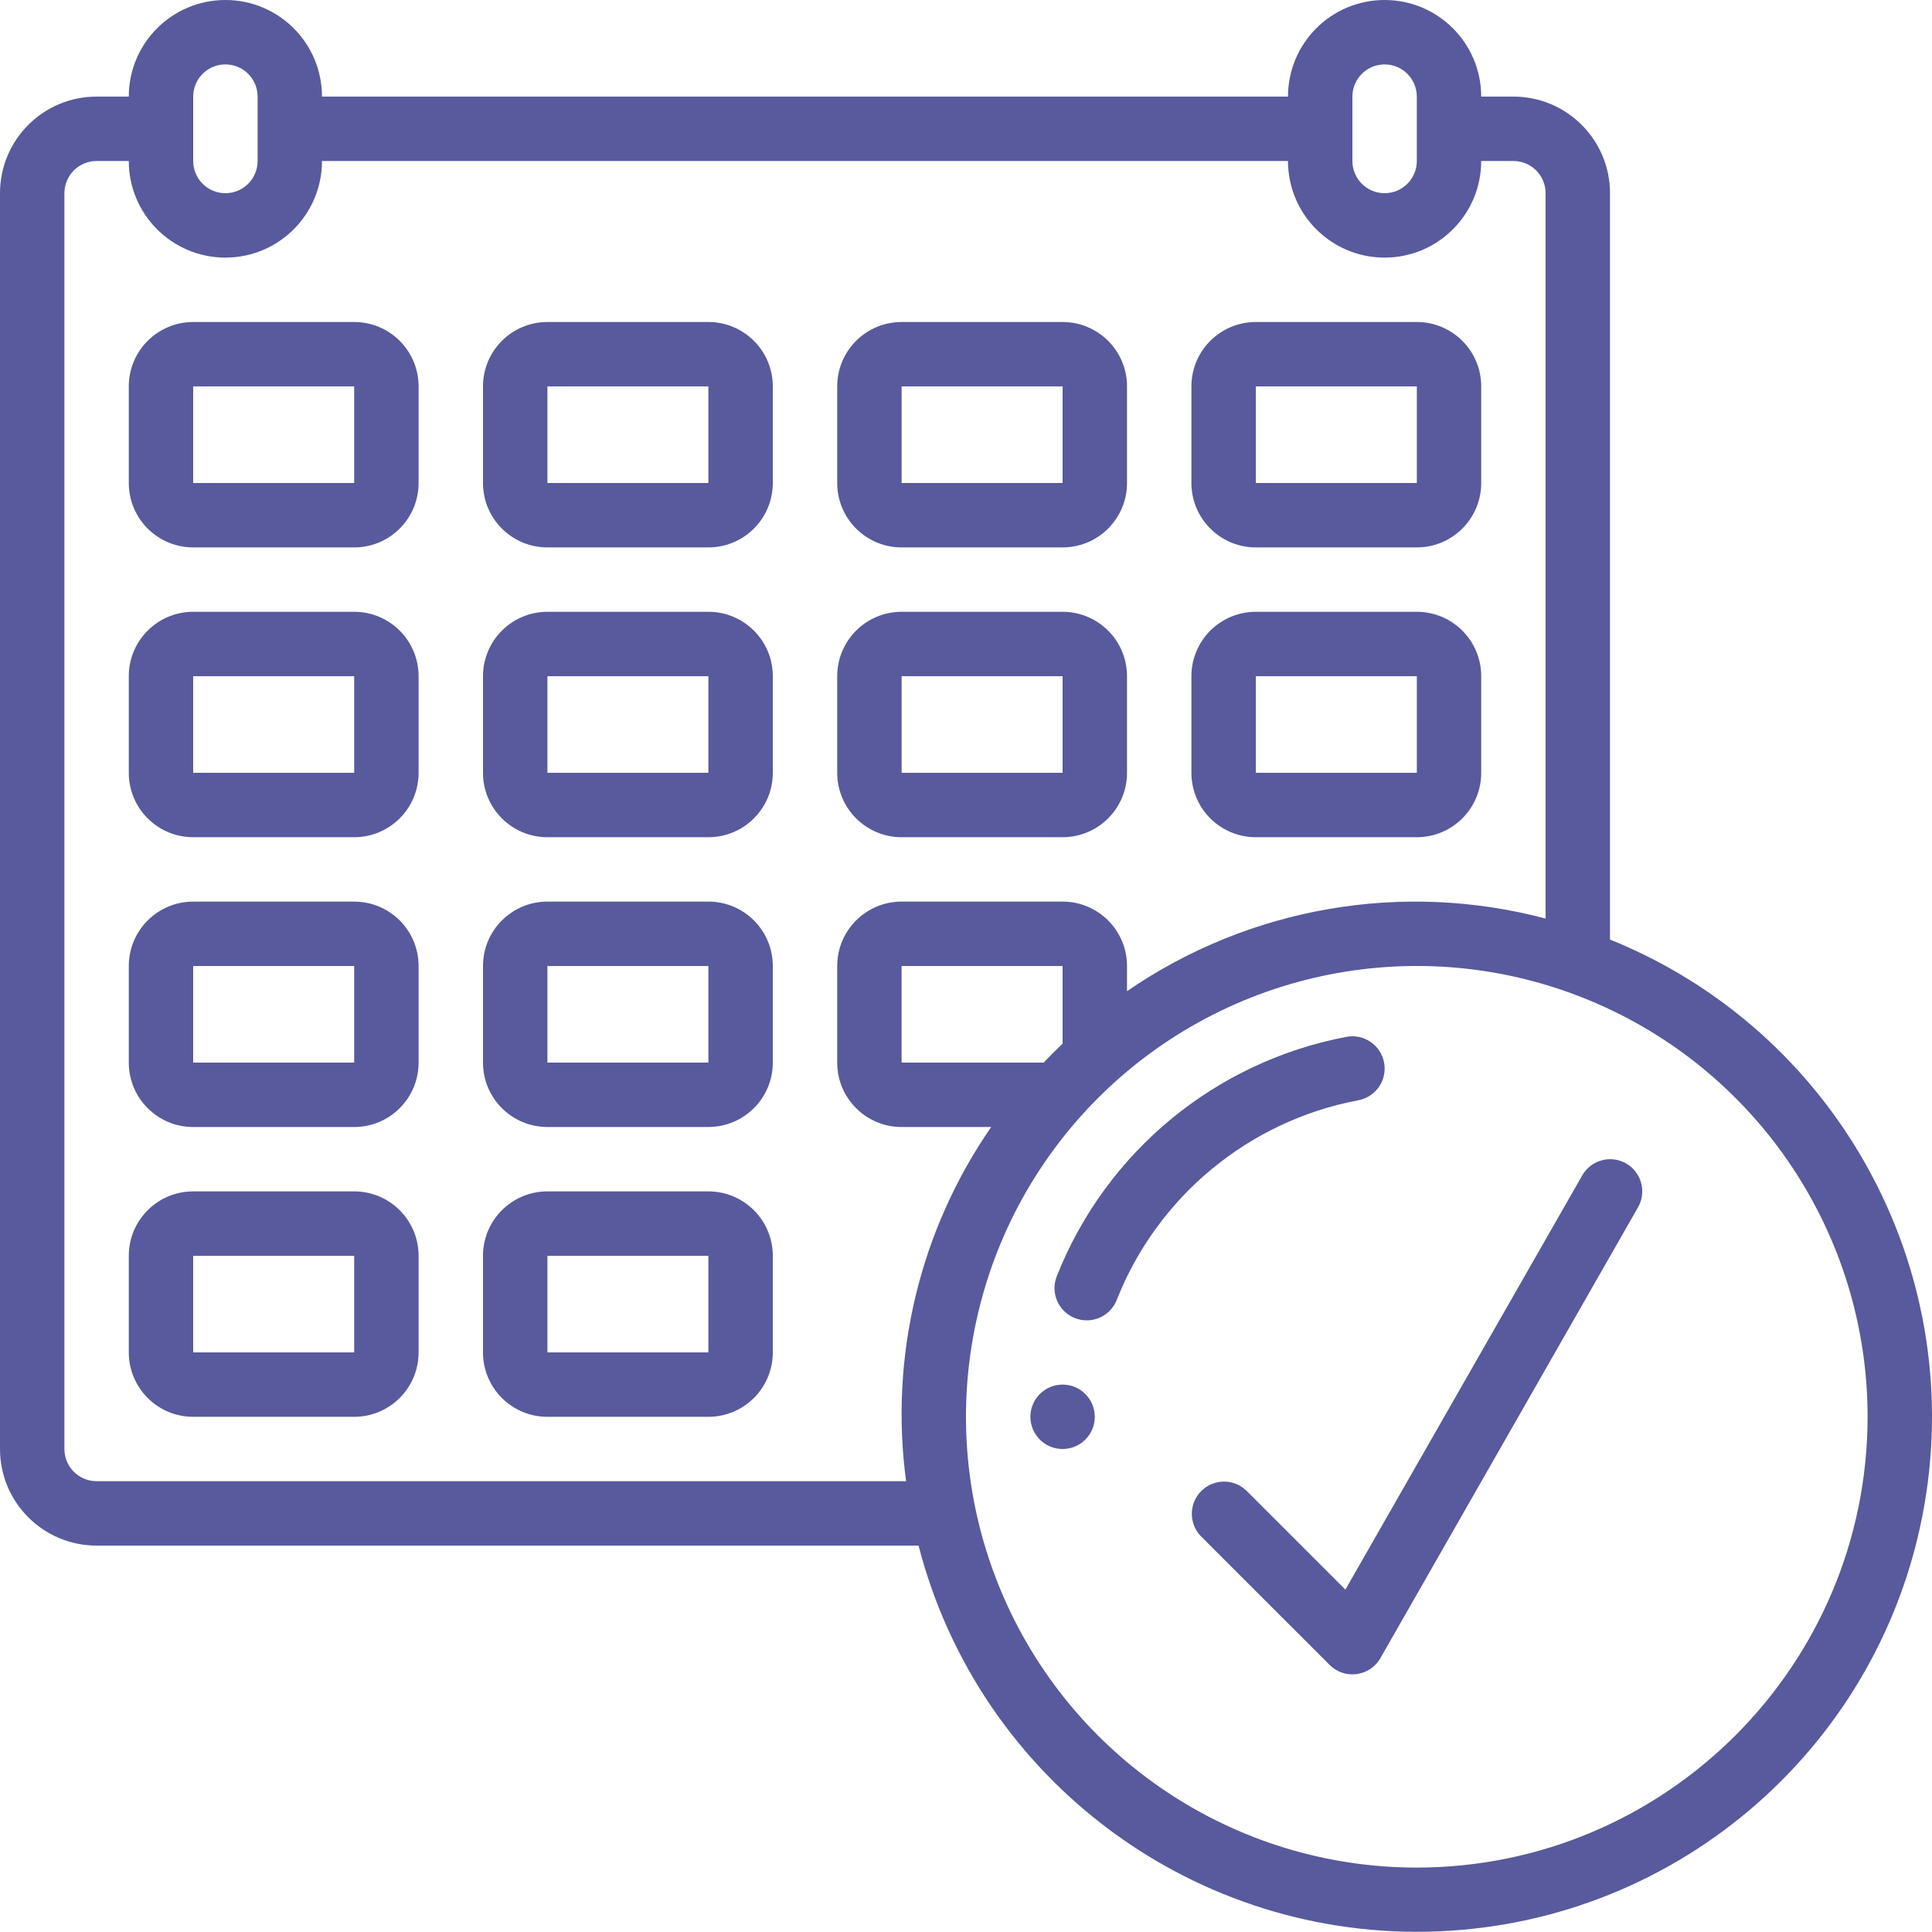 <svg width="92" height="92" viewBox="0 0 92 92" fill="none" xmlns="http://www.w3.org/2000/svg">
<g clip-path="url(#clip0_2457_6848)">
<path d="M76.667 44.74V9.2C76.667 6.659 74.607 4.6 72.067 4.6H70.533C70.533 2.059 68.474 0 65.933 0C63.393 0 61.333 2.059 61.333 4.6H15.333C15.333 2.059 13.274 6.13333e-08 10.733 6.13333e-08C8.193 6.13333e-08 6.133 2.059 6.133 4.6H4.6C2.059 4.6 0 6.659 0 9.2V69C0 71.54 2.059 73.6 4.6 73.6H43.741C46.628 84.784 56.93 92.437 68.472 91.97C80.013 91.503 89.664 83.044 91.638 71.663C93.613 60.283 87.376 49.067 76.667 44.74ZM64.4 4.6C64.4 3.753 65.087 3.067 65.933 3.067C66.78 3.067 67.467 3.753 67.467 4.6V7.667C67.467 8.514 66.78 9.2 65.933 9.2C65.087 9.2 64.4 8.514 64.4 7.667V4.6ZM9.2 4.6C9.2 3.753 9.886 3.067 10.733 3.067C11.58 3.067 12.267 3.753 12.267 4.6V7.667C12.267 8.514 11.58 9.2 10.733 9.2C9.886 9.2 9.2 8.514 9.2 7.667V4.6ZM4.6 70.533C3.753 70.533 3.067 69.847 3.067 69V9.2C3.067 8.353 3.753 7.667 4.6 7.667H6.133C6.133 10.207 8.193 12.267 10.733 12.267C13.274 12.267 15.333 10.207 15.333 7.667H61.333C61.333 10.207 63.393 12.267 65.933 12.267C68.474 12.267 70.533 10.207 70.533 7.667H72.067C72.913 7.667 73.6 8.353 73.6 9.2V43.741C66.769 41.932 59.489 43.195 53.667 47.199V46C53.667 44.306 52.294 42.933 50.6 42.933H42.933C41.24 42.933 39.867 44.306 39.867 46V50.6C39.867 52.294 41.24 53.667 42.933 53.667H47.199C43.796 58.588 42.351 64.603 43.147 70.533H4.6ZM49.697 50.6H42.933V46H50.6V49.697C50.293 49.987 49.987 50.293 49.697 50.6ZM67.467 88.933C58.784 88.933 50.957 83.703 47.634 75.682C44.311 67.66 46.148 58.427 52.287 52.287C58.427 46.148 67.66 44.311 75.682 47.634C83.703 50.957 88.933 58.784 88.933 67.467C88.921 79.317 79.317 88.921 67.467 88.933Z" fill="#585A9D"/>
<path d="M65.909 50.6C65.754 49.769 64.954 49.22 64.123 49.373C57.871 50.555 52.662 54.859 50.322 60.775C50.172 61.155 50.179 61.579 50.343 61.953C50.506 62.327 50.812 62.621 51.192 62.769C51.37 62.839 51.559 62.875 51.75 62.874C52.381 62.874 52.947 62.488 53.178 61.901C55.126 56.969 59.467 53.38 64.678 52.394C65.079 52.321 65.435 52.09 65.667 51.753C65.898 51.417 65.985 51.002 65.909 50.6Z" fill="#585A9D"/>
<path d="M16.866 15.334H9.199C7.506 15.334 6.133 16.706 6.133 18.4V23C6.133 24.694 7.506 26.067 9.199 26.067H16.866C18.56 26.067 19.933 24.694 19.933 23V18.4C19.933 16.706 18.56 15.334 16.866 15.334ZM9.199 23V18.4H16.866V23H9.199Z" fill="#585A9D"/>
<path d="M33.733 15.334H26.067C24.373 15.334 23 16.706 23 18.4V23C23 24.694 24.373 26.067 26.067 26.067H33.733C35.427 26.067 36.8 24.694 36.8 23V18.4C36.8 16.706 35.427 15.334 33.733 15.334ZM26.067 23V18.4H33.733V23H26.067Z" fill="#585A9D"/>
<path d="M42.934 26.067H50.6C52.294 26.067 53.667 24.694 53.667 23V18.4C53.667 16.706 52.294 15.334 50.6 15.334H42.934C41.24 15.334 39.867 16.706 39.867 18.4V23C39.867 24.694 41.24 26.067 42.934 26.067ZM42.934 18.4H50.6V23H42.934V18.4Z" fill="#585A9D"/>
<path d="M59.801 26.067H67.468C69.161 26.067 70.534 24.694 70.534 23V18.4C70.534 16.706 69.161 15.334 67.468 15.334H59.801C58.107 15.334 56.734 16.706 56.734 18.4V23C56.734 24.694 58.107 26.067 59.801 26.067ZM59.801 18.4H67.468V23H59.801V18.4Z" fill="#585A9D"/>
<path d="M16.866 29.133H9.199C7.506 29.133 6.133 30.506 6.133 32.2V36.8C6.133 38.494 7.506 39.867 9.199 39.867H16.866C18.56 39.867 19.933 38.494 19.933 36.8V32.2C19.933 30.506 18.56 29.133 16.866 29.133ZM9.199 36.8V32.2H16.866V36.8H9.199Z" fill="#585A9D"/>
<path d="M33.733 29.133H26.067C24.373 29.133 23 30.506 23 32.2V36.8C23 38.494 24.373 39.867 26.067 39.867H33.733C35.427 39.867 36.8 38.494 36.8 36.8V32.2C36.8 30.506 35.427 29.133 33.733 29.133ZM26.067 36.8V32.2H33.733V36.8H26.067Z" fill="#585A9D"/>
<path d="M42.934 39.867H50.6C52.294 39.867 53.667 38.494 53.667 36.8V32.2C53.667 30.506 52.294 29.133 50.6 29.133H42.934C41.24 29.133 39.867 30.506 39.867 32.2V36.8C39.867 38.494 41.24 39.867 42.934 39.867ZM42.934 32.2H50.6V36.8H42.934V32.2Z" fill="#585A9D"/>
<path d="M59.801 39.867H67.468C69.161 39.867 70.534 38.494 70.534 36.8V32.2C70.534 30.506 69.161 29.133 67.468 29.133H59.801C58.107 29.133 56.734 30.506 56.734 32.2V36.8C56.734 38.494 58.107 39.867 59.801 39.867ZM59.801 32.2H67.468V36.8H59.801V32.2Z" fill="#585A9D"/>
<path d="M16.866 42.934H9.199C7.506 42.934 6.133 44.307 6.133 46V50.6C6.133 52.294 7.506 53.667 9.199 53.667H16.866C18.56 53.667 19.933 52.294 19.933 50.6V46C19.933 44.307 18.56 42.934 16.866 42.934ZM9.199 50.6V46H16.866V50.6H9.199Z" fill="#585A9D"/>
<path d="M33.733 42.933H26.067C24.373 42.933 23 44.306 23 46V50.6C23 52.293 24.373 53.666 26.067 53.666H33.733C35.427 53.666 36.8 52.293 36.8 50.6V46C36.8 44.306 35.427 42.933 33.733 42.933ZM26.067 50.6V46H33.733V50.6H26.067Z" fill="#585A9D"/>
<path d="M16.866 56.733H9.199C7.506 56.733 6.133 58.106 6.133 59.8V64.4C6.133 66.094 7.506 67.467 9.199 67.467H16.866C18.56 67.467 19.933 66.094 19.933 64.4V59.8C19.933 58.106 18.56 56.733 16.866 56.733ZM9.199 64.4V59.8H16.866V64.4H9.199Z" fill="#585A9D"/>
<path d="M33.733 56.733H26.067C24.373 56.733 23 58.106 23 59.8V64.4C23 66.094 24.373 67.467 26.067 67.467H33.733C35.427 67.467 36.8 66.094 36.8 64.4V59.8C36.8 58.106 35.427 56.733 33.733 56.733ZM26.067 64.4V59.8H33.733V64.4H26.067Z" fill="#585A9D"/>
<path d="M77.435 55.402C76.7 54.983 75.764 55.238 75.344 55.973L64.066 75.696L59.352 70.983C58.751 70.401 57.794 70.41 57.203 71.001C56.612 71.593 56.603 72.549 57.184 73.151L63.318 79.284C63.656 79.622 64.132 79.782 64.605 79.719C65.079 79.656 65.496 79.375 65.733 78.96L77.999 57.494C78.42 56.76 78.168 55.825 77.435 55.402Z" fill="#585A9D"/>
<path d="M50.6 69C51.447 69 52.133 68.313 52.133 67.466C52.133 66.62 51.447 65.933 50.6 65.933C49.753 65.933 49.066 66.62 49.066 67.466C49.066 68.313 49.753 69 50.6 69Z" fill="#585A9D"/>
</g>
<defs>
<clipPath id="clip0_2457_6848">
<rect width="92" height="92" fill="white"/>
</clipPath>
</defs>
</svg>
